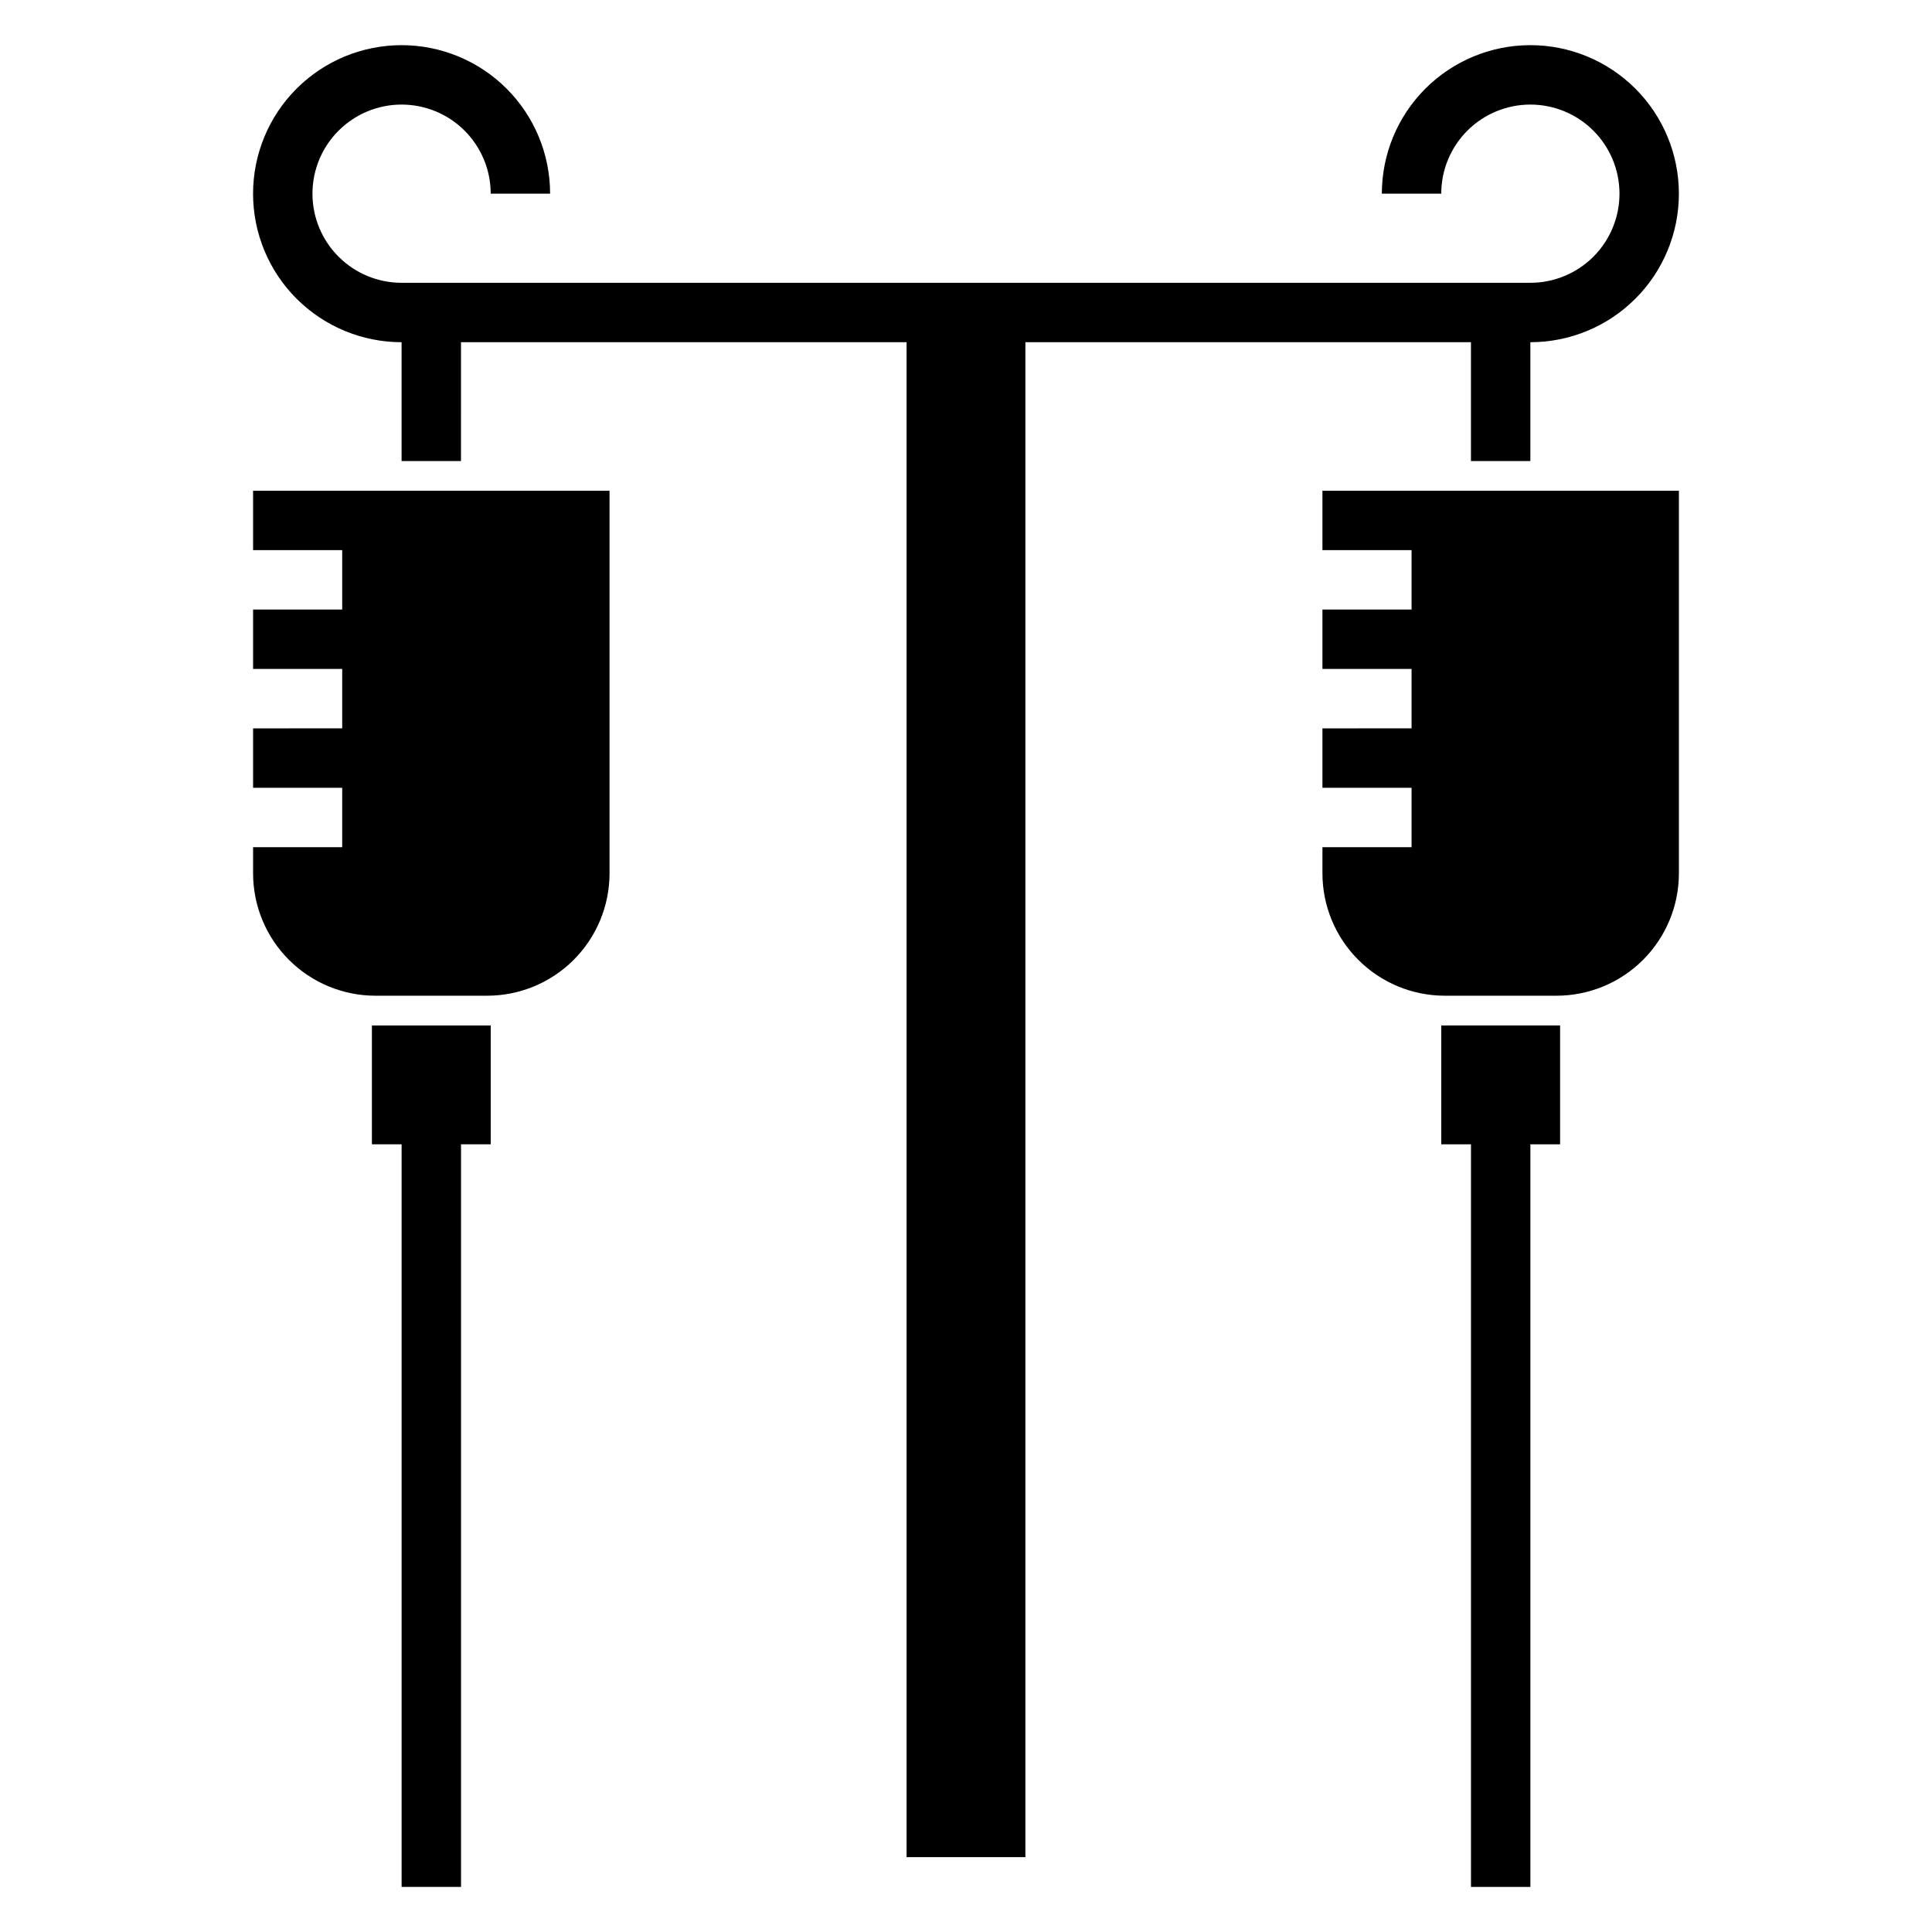 <?xml version="1.0" encoding="UTF-8"?>
<!-- Uploaded to: SVG Repo, www.svgrepo.com, Generator: SVG Repo Mixer Tools -->
<svg fill="#000000" width="800px" height="800px" version="1.1" viewBox="144 144 512 512" xmlns="http://www.w3.org/2000/svg">
 <g>
  <path d="m533.82 234.69v31.488h15.742v-31.488c10.441 0 20.449-4.148 27.832-11.531 7.383-7.379 11.527-17.391 11.527-27.832 0-10.438-4.144-20.449-11.527-27.832-7.383-7.379-17.391-11.527-27.832-11.527-10.438 0-20.449 4.148-27.832 11.527-7.379 7.383-11.527 17.395-11.527 27.832h15.742c0-6.262 2.488-12.27 6.918-16.699 4.43-4.426 10.438-6.914 16.699-6.914 6.266 0 12.27 2.488 16.699 6.914 4.43 4.43 6.918 10.438 6.918 16.699 0 6.266-2.488 12.273-6.918 16.699-4.43 4.43-10.434 6.918-16.699 6.918h-299.14c-6.262 0-12.27-2.488-16.699-6.918-4.43-4.426-6.918-10.434-6.918-16.699 0-6.262 2.488-12.27 6.918-16.699 4.43-4.426 10.438-6.914 16.699-6.914 6.266 0 12.27 2.488 16.699 6.914 4.43 4.43 6.918 10.438 6.918 16.699h15.742c0-10.438-4.144-20.449-11.527-27.832-7.383-7.379-17.395-11.527-27.832-11.527s-20.449 4.148-27.832 11.527c-7.379 7.383-11.527 17.395-11.527 27.832 0 10.441 4.148 20.453 11.527 27.832 7.383 7.383 17.395 11.531 27.832 11.531v31.488h15.742l0.004-31.488h118.08v401.47h31.488v-401.47z"/>
  <path d="m242.56 447.25h7.871v196.8h15.746v-196.8h7.871v-31.488h-31.488z"/>
  <path d="m525.95 447.25h7.875v196.8h15.742v-196.8h7.871v-31.488h-31.488z"/>
  <path d="m211.07 289.79h23.617v15.742l-23.617 0.004v15.742h23.617v15.742l-23.617 0.004v15.742h23.617v15.742l-23.617 0.004v6.918c0 8.605 3.418 16.855 9.5 22.938 6.086 6.086 14.336 9.504 22.941 9.504h29.582c8.598 0 16.848-3.414 22.93-9.492 6.082-6.082 9.504-14.324 9.512-22.926v-101.41h-94.465z"/>
  <path d="m494.46 289.79h23.617v15.742l-23.617 0.004v15.742h23.617v15.742l-23.617 0.004v15.742h23.617v15.742l-23.617 0.004v6.918c0 8.605 3.418 16.855 9.504 22.938 6.082 6.086 14.336 9.504 22.938 9.504h29.586c8.598 0 16.848-3.414 22.93-9.492 6.082-6.082 9.504-14.324 9.508-22.926v-101.41h-94.465z"/>
 </g>
</svg>